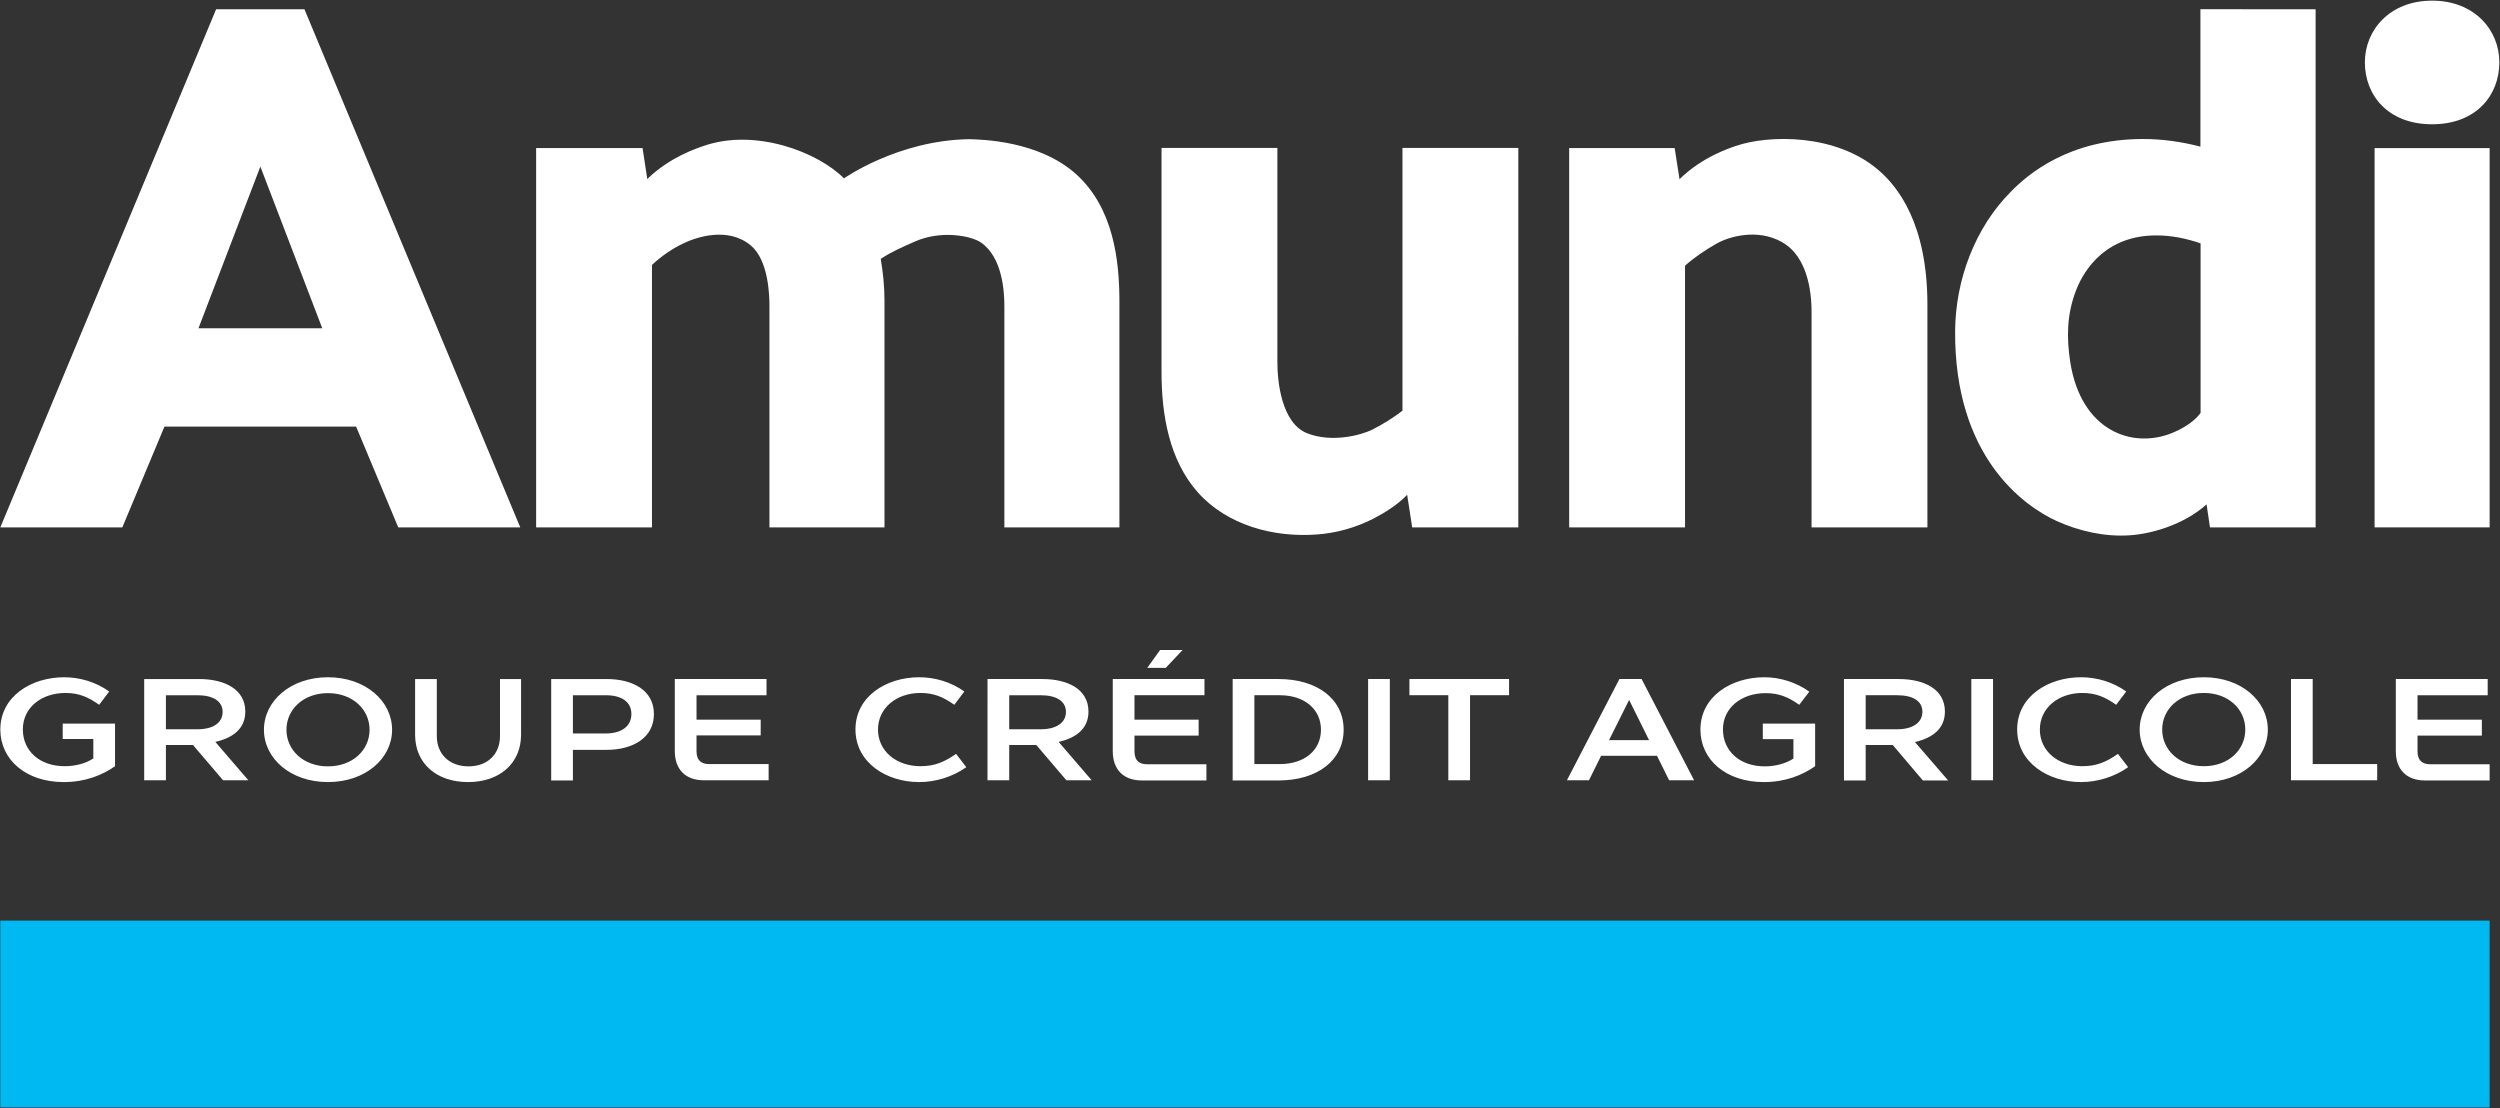 <svg version="1.2" xmlns="http://www.w3.org/2000/svg" viewBox="0 0 1543 684" width="1543" height="684">
	<rect x="0" y="0" width="1543" height="684" fill="#333333" stroke="none"/>
	<title>AMUN</title>
	<style>
		.s0 { fill: #00b9f2 } 
		.s1 { fill: #ffffff } 
	</style>
	<g id="Page 1">
		<path id="Path 4" fill-rule="evenodd" class="s0" d="m1536.6 568.2v115.3h-1536.4v-115.3z"/>
		<path id="Path 5" fill-rule="evenodd" class="s1" d="m187.9 5.7l133.2 319.8h-75.3l-26-62.2h-118.3l-26 62.2h-75.3l133.2-319.8zm-27.2 97.1l-38.2 99.8h76.4zm1028.9 85.2v137.5h-71.5v-132.8c0-19.8-5.7-36.3-18.3-43.3-15.2-8.6-33-3.3-40.4 1-6.9 3.9-13.6 8.4-19.4 13.6v161.5h-71.5v-234.1h65.1l3 19.2c14-13.8 31.2-19.3 34.7-20.5 20-6.9 62.1-8 88.7 15.4 11 9.7 29.6 32.1 29.6 82.5z"/>
		<path id="Path 6" fill-rule="evenodd" class="s1" d="m399.5 110.5c14-13.7 31.2-19.2 34.7-20.4 32-11.2 70.9 3.9 86.7 20 0 0 33.2-23.5 77.2-24.2 7.4 0.2 43.1 0.8 66.2 21.7 23 20.9 26.6 53.1 26.6 78.6v139.3h-71v-136.5c0-9.5-1.3-30.2-14.4-39.3-6.1-4.2-24.7-7.8-40.9-0.6-7.2 3.2-14.5 6.3-21 10.7 1.4 8.5 2.3 16.9 2.3 25.5v140.2h-71v-136.5c0-6.2-0.4-28.2-11.5-37.5-14.3-11.9-34.1-5-42-1.1-6.9 3.3-13.4 7.9-19 13.1v162h-71.5v-234.1h65.7zm537.6 215h-65.5l-3.1-20.1c-5.9 6.1-13.5 10.9-21 14.8-10.9 5.5-22.9 8.9-35.1 9.7-26.4 1.9-54.9-5.7-73-25.9-17.9-20.1-22.5-48.3-22.5-74.3v-138.4h71.5v132.4c0 11.4 2.4 37.6 18.6 43.8 15 5.8 32.8 1.2 39.9-2.3 6.6-3.3 12.9-7.3 18.7-11.7v-162.2h71.5zm492.1-319.8v319.8h-65.2l-2.1-14.2c-14.2 12.7-34.3 18.3-47.7 19.1-15.2 1-31.1-2.6-45-8.9-20.8-9.6-62.9-40.1-62.5-117 0.2-31.6 12.1-63.9 34.7-86.5 10.3-10.4 35.5-32.2 81.3-32.2 12 0 23.9 1.7 35.4 4.7v-84.8zm-71 144.5c-9.6-3.3-18.6-4.9-27-4.9-30.9-0.2-44.8 20.6-49.9 34-5.7 14.8-5.9 29.2-3.5 44.4 6.7 42.2 38.2 53.6 62.9 43.5 6.5-2.7 13.2-6.6 17.5-12.3zm184.4-111.7c0 20-14 38.2-41.5 38.2-27.5 0-41.5-18.2-41.5-38.2 0-20.1 15.5-38.1 41.5-38.1 26 0 41.5 18 41.5 38.1z"/>
		<path id="Path 7" fill-rule="evenodd" class="s1" d="m1536.6 91.4v234.1h-71v-234.1z"/>
		<path id="Path 8" fill-rule="evenodd" class="s1" d="m39.6 418c9.6 0 19.6 2.9 27.8 8.8l-6.2 8.2c-6.7-4.7-12.3-7.3-20.8-7.3-14.8 0-26.3 9-26.3 22.5 0 13.2 10.3 22.7 25.8 22.7 6.9 0 13.2-1.8 17.7-4.8v-12h-18.9v-9.5h32.3v26.3c-7.5 5.3-18.1 9.8-31.6 9.8-23.6 0-39.2-14-39.2-32.4 0-20.5 19.1-32.3 39.4-32.3zm49.4 1.1h33.9c15.7 0 28.5 6.3 28.5 20.1 0 10.7-7.9 16.3-18.5 18.7l20.4 23.7h-15.6l-18.6-21.8h-16.7v21.8h-13.4zm32.9 31c9.5 0 15.5-3.9 15.5-10.7 0-6.6-5.8-10.3-15.6-10.3h-19.4v21zm41 0.3c0-17.7 16.4-32.4 39.5-32.4 23.2 0 39.6 14.7 39.6 32.4 0 17.7-16.4 32.3-39.6 32.3-23.1 0-39.5-14.6-39.5-32.3zm13.9 0c0 12.6 10.5 22.6 25.6 22.6 15.2 0 25.7-10 25.7-22.6 0-12.6-10.5-22.6-25.7-22.6-15.1 0-25.6 10-25.6 22.6zm79.4 3.1v-34.4h13.4v35.2c0 11.2 7.8 18.7 19.6 18.7 11.7 0 19.4-7.5 19.4-18.7v-35.2h13v34.4c0 17.5-13.1 29.2-32.7 29.2-19.7 0-32.7-11.7-32.7-29.2zm84-34.4h34.2c16.1 0 29.2 6.9 29.2 21.6 0 14.7-13 22.1-29.2 22.1h-20.8v18.9h-13.4zm33.7 33.6c9.6 0 15.8-4.4 15.8-12 0-7.4-5.9-11.6-15.8-11.6h-20.3v23.6zm42.6 10.9v-44.5h56.6v10h-43.2v15.1h39.6v9.7h-39.6v9.7c0 5.4 2.6 8 7.8 8h36.7v10h-39.9c-11.4 0-18-6.7-18-18zm150.8-45.6c9.7 0 19.7 2.9 27.9 8.8l-6.2 8.2c-6.7-4.7-12.4-7.3-20.9-7.3-14.7 0-26.2 9.2-26.2 22.6 0 13.4 11.5 22.6 26.2 22.6 9 0 14.9-2.7 22-7.6l6.3 8.2c-8.4 6-19 9.2-29.1 9.2-20.2 0-39.3-12-39.3-32.5 0-20.4 19.1-32.2 39.3-32.2zm42.2 1.1h33.8c15.8 0 28.5 6.3 28.5 20.1 0 10.7-7.8 16.3-18.4 18.7l20.4 23.7h-15.6l-18.6-21.8h-16.7v21.8h-13.4zm32.9 31c9.4 0 15.5-3.9 15.5-10.7 0-6.6-5.8-10.3-15.6-10.3h-19.4v21zm44.4 13.5v-44.5h56.6v10h-43.2v15.1h39.6v9.8h-39.6v9.6c0 5.5 2.5 8.1 7.8 8.1h36.6v10h-39.8c-11.4 0-18-6.7-18-18.1zm43.1-62.4l-10.4 11h-11.4l7.9-11zm30.9 17.9h28.3c24.1 0 40.2 12.5 40.2 31.3 0 18.8-16.1 31.3-40.2 31.3h-28.3zm29.1 52.5c15.2 0 25.4-8.5 25.4-21.2 0-12.7-10.2-21.3-25.4-21.3h-15.7v42.5zm67.9-52.5v62.5h-13.4v-62.5zm12.1 10v-10h61.5v10h-24.1v52.5h-13.4v-52.5zm152.8 37.4h-34.5l-7.5 15.1h-13.6l32.4-62.5h13.7l32.4 62.5h-15.4zm-4.9-9.7l-12.3-24.8-12.4 24.8zm71.1-38.8c9.6 0 19.6 3 27.8 8.9l-6.2 8.1c-6.7-4.7-12.4-7.2-20.8-7.2-14.8 0-26.3 9-26.3 22.4 0 13.2 10.3 22.8 25.8 22.8 6.9 0 13.2-1.9 17.7-4.8v-12h-18.9v-9.6h32.3v26.3c-7.5 5.3-18.1 9.8-31.6 9.8-23.6 0-39.2-13.9-39.2-32.4 0-20.5 19.1-32.3 39.4-32.3zm49.2 1.1h33.8c15.8 0 28.5 6.3 28.5 20.1 0 10.7-7.8 16.3-18.5 18.8l20.5 23.7h-15.6l-18.6-21.9h-16.7v21.9h-13.4zm32.9 31c9.4 0 15.5-4 15.5-10.8 0-6.6-5.8-10.2-15.6-10.2h-19.4v21zm59.1-31v62.5h-13.4v-62.5zm54.3-1.1c9.7 0 19.7 2.9 27.9 8.8l-6.2 8.2c-6.7-4.7-12.4-7.3-20.9-7.3-14.7 0-26.2 9.2-26.2 22.6 0 13.4 11.5 22.6 26.2 22.6 9 0 14.9-2.7 22-7.6l6.3 8.2c-8.4 6-19 9.2-29.1 9.2-20.2 0-39.4-12-39.4-32.5 0-20.4 19.2-32.2 39.4-32.2zm36.2 32.3c0-17.7 16.4-32.3 39.6-32.3 23.1 0 39.5 14.6 39.5 32.3 0 17.7-16.4 32.4-39.5 32.4-23.2 0-39.6-14.7-39.6-32.4zm13.9 0c0 12.6 10.5 22.6 25.7 22.6 15.2 0 25.6-10 25.6-22.6 0-12.6-10.4-22.6-25.6-22.6-15.2 0-25.7 10-25.7 22.6zm79.5-31.2h13.4v52.5h39.8v10h-53.2zm64.7 44.5v-44.5h56.7v10h-43.3v15.1h39.7v9.8h-39.7v9.6c0 5.5 2.6 8.1 7.9 8.1h36.6v10h-39.8c-11.5 0-18.1-6.7-18.1-18.1z"/>
	</g>
</svg>